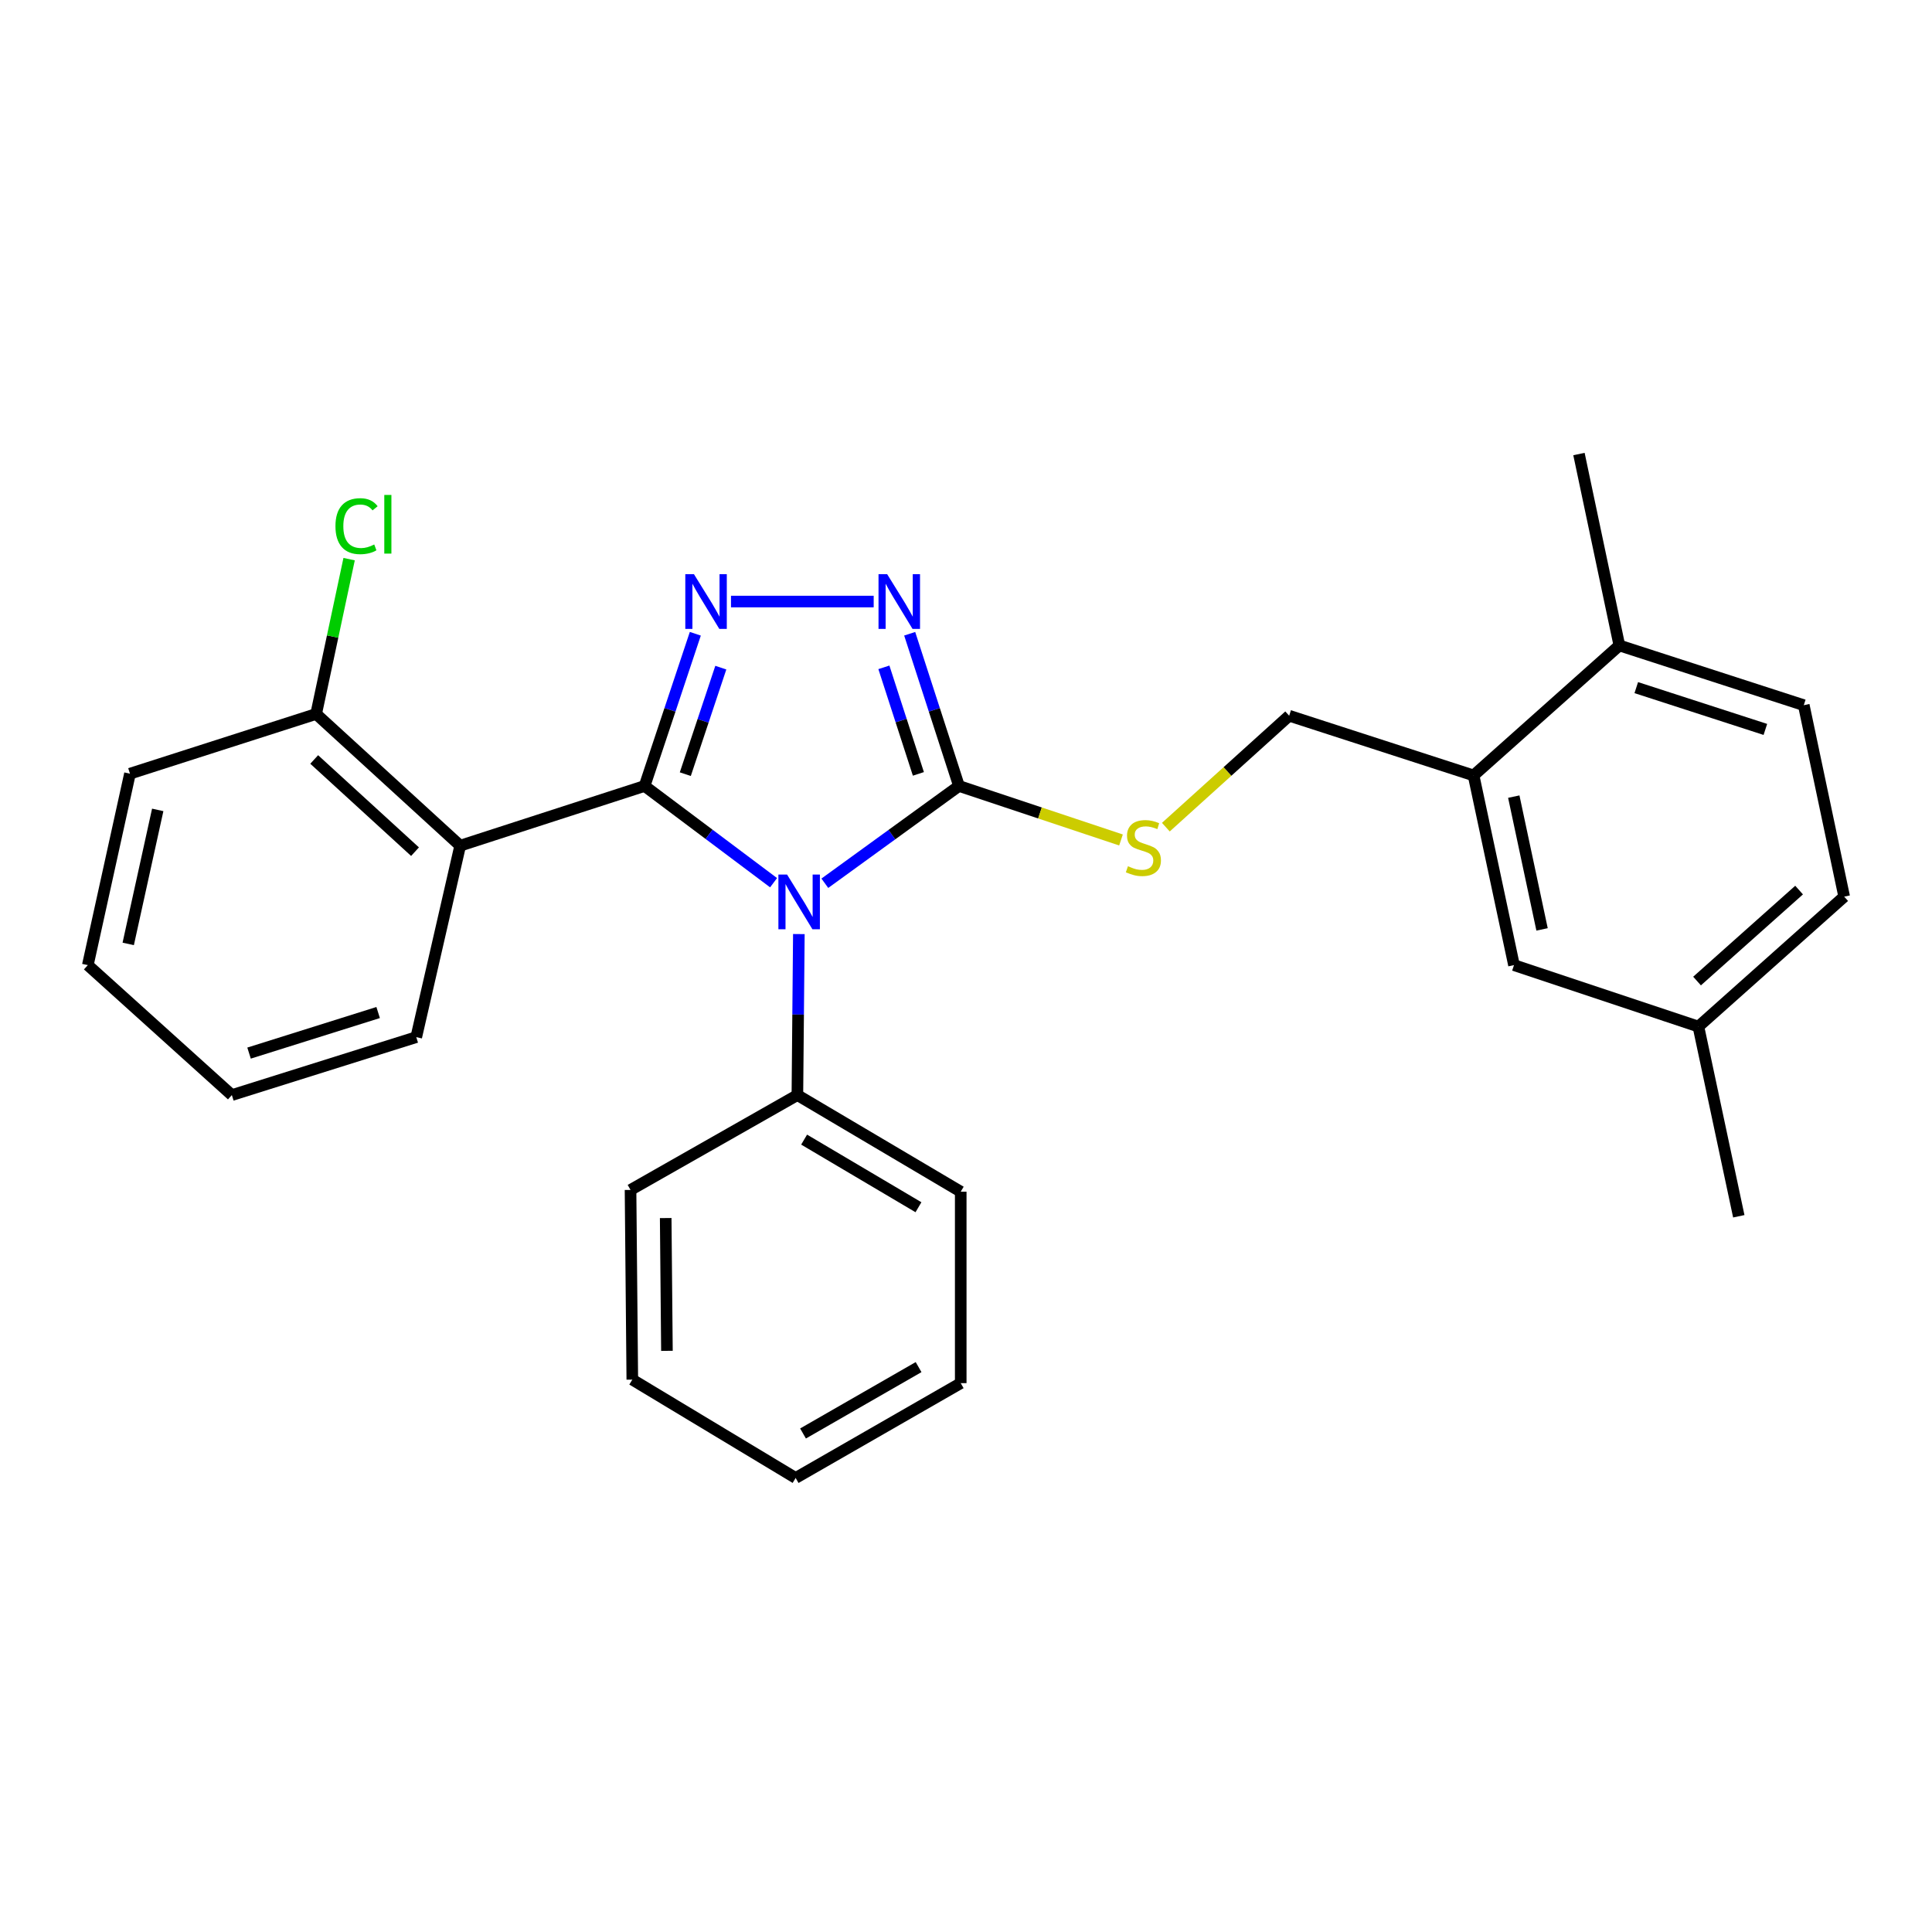 <?xml version='1.0' encoding='iso-8859-1'?>
<svg version='1.1' baseProfile='full'
              xmlns='http://www.w3.org/2000/svg'
                      xmlns:rdkit='http://www.rdkit.org/xml'
                      xmlns:xlink='http://www.w3.org/1999/xlink'
                  xml:space='preserve'
width='1000px' height='1000px' viewBox='0 0 1000 1000'>
<!-- END OF HEADER -->
<rect style='opacity:1.0;fill:#FFFFFF;stroke:none' width='1000' height='1000' x='0' y='0'> </rect>
<path class='bond-0' d='M 452.219,311.362 L 378.36,311.362' style='fill:none;fill-rule:evenodd;stroke:#0000FF;stroke-width:6px;stroke-linecap:butt;stroke-linejoin:miter;stroke-opacity:1' />
<path class='bond-1' d='M 470.857,328.03 L 483.612,367.423' style='fill:none;fill-rule:evenodd;stroke:#0000FF;stroke-width:6px;stroke-linecap:butt;stroke-linejoin:miter;stroke-opacity:1' />
<path class='bond-1' d='M 483.612,367.423 L 496.367,406.815' style='fill:none;fill-rule:evenodd;stroke:#000000;stroke-width:6px;stroke-linecap:butt;stroke-linejoin:miter;stroke-opacity:1' />
<path class='bond-1' d='M 457.499,345.412 L 466.427,372.987' style='fill:none;fill-rule:evenodd;stroke:#0000FF;stroke-width:6px;stroke-linecap:butt;stroke-linejoin:miter;stroke-opacity:1' />
<path class='bond-1' d='M 466.427,372.987 L 475.356,400.562' style='fill:none;fill-rule:evenodd;stroke:#000000;stroke-width:6px;stroke-linecap:butt;stroke-linejoin:miter;stroke-opacity:1' />
<path class='bond-2' d='M 359.893,328.037 L 346.767,367.426' style='fill:none;fill-rule:evenodd;stroke:#0000FF;stroke-width:6px;stroke-linecap:butt;stroke-linejoin:miter;stroke-opacity:1' />
<path class='bond-2' d='M 346.767,367.426 L 333.64,406.815' style='fill:none;fill-rule:evenodd;stroke:#000000;stroke-width:6px;stroke-linecap:butt;stroke-linejoin:miter;stroke-opacity:1' />
<path class='bond-2' d='M 373.092,345.565 L 363.903,373.137' style='fill:none;fill-rule:evenodd;stroke:#0000FF;stroke-width:6px;stroke-linecap:butt;stroke-linejoin:miter;stroke-opacity:1' />
<path class='bond-2' d='M 363.903,373.137 L 354.714,400.709' style='fill:none;fill-rule:evenodd;stroke:#000000;stroke-width:6px;stroke-linecap:butt;stroke-linejoin:miter;stroke-opacity:1' />
<path class='bond-3' d='M 333.64,406.815 L 238.187,437.723' style='fill:none;fill-rule:evenodd;stroke:#000000;stroke-width:6px;stroke-linecap:butt;stroke-linejoin:miter;stroke-opacity:1' />
<path class='bond-4' d='M 333.64,406.815 L 367.019,431.85' style='fill:none;fill-rule:evenodd;stroke:#000000;stroke-width:6px;stroke-linecap:butt;stroke-linejoin:miter;stroke-opacity:1' />
<path class='bond-4' d='M 367.019,431.85 L 400.399,456.884' style='fill:none;fill-rule:evenodd;stroke:#0000FF;stroke-width:6px;stroke-linecap:butt;stroke-linejoin:miter;stroke-opacity:1' />
<path class='bond-5' d='M 426.934,457.172 L 461.65,431.994' style='fill:none;fill-rule:evenodd;stroke:#0000FF;stroke-width:6px;stroke-linecap:butt;stroke-linejoin:miter;stroke-opacity:1' />
<path class='bond-5' d='M 461.65,431.994 L 496.367,406.815' style='fill:none;fill-rule:evenodd;stroke:#000000;stroke-width:6px;stroke-linecap:butt;stroke-linejoin:miter;stroke-opacity:1' />
<path class='bond-6' d='M 413.487,483.474 L 413.106,525.144' style='fill:none;fill-rule:evenodd;stroke:#0000FF;stroke-width:6px;stroke-linecap:butt;stroke-linejoin:miter;stroke-opacity:1' />
<path class='bond-6' d='M 413.106,525.144 L 412.726,566.813' style='fill:none;fill-rule:evenodd;stroke:#000000;stroke-width:6px;stroke-linecap:butt;stroke-linejoin:miter;stroke-opacity:1' />
<path class='bond-7' d='M 496.367,406.815 L 538.296,420.793' style='fill:none;fill-rule:evenodd;stroke:#000000;stroke-width:6px;stroke-linecap:butt;stroke-linejoin:miter;stroke-opacity:1' />
<path class='bond-7' d='M 538.296,420.793 L 580.225,434.77' style='fill:none;fill-rule:evenodd;stroke:#CCCC00;stroke-width:6px;stroke-linecap:butt;stroke-linejoin:miter;stroke-opacity:1' />
<path class='bond-8' d='M 879.092,531.359 L 954.545,464.095' style='fill:none;fill-rule:evenodd;stroke:#000000;stroke-width:6px;stroke-linecap:butt;stroke-linejoin:miter;stroke-opacity:1' />
<path class='bond-8' d='M 878.39,507.787 L 931.208,460.701' style='fill:none;fill-rule:evenodd;stroke:#000000;stroke-width:6px;stroke-linecap:butt;stroke-linejoin:miter;stroke-opacity:1' />
<path class='bond-9' d='M 879.092,531.359 L 783.639,499.548' style='fill:none;fill-rule:evenodd;stroke:#000000;stroke-width:6px;stroke-linecap:butt;stroke-linejoin:miter;stroke-opacity:1' />
<path class='bond-10' d='M 879.092,531.359 L 899.995,629.542' style='fill:none;fill-rule:evenodd;stroke:#000000;stroke-width:6px;stroke-linecap:butt;stroke-linejoin:miter;stroke-opacity:1' />
<path class='bond-11' d='M 603.443,428.134 L 635.358,399.296' style='fill:none;fill-rule:evenodd;stroke:#CCCC00;stroke-width:6px;stroke-linecap:butt;stroke-linejoin:miter;stroke-opacity:1' />
<path class='bond-11' d='M 635.358,399.296 L 667.273,370.458' style='fill:none;fill-rule:evenodd;stroke:#000000;stroke-width:6px;stroke-linecap:butt;stroke-linejoin:miter;stroke-opacity:1' />
<path class='bond-12' d='M 667.273,370.458 L 762.726,401.366' style='fill:none;fill-rule:evenodd;stroke:#000000;stroke-width:6px;stroke-linecap:butt;stroke-linejoin:miter;stroke-opacity:1' />
<path class='bond-13' d='M 954.545,464.095 L 933.633,364.999' style='fill:none;fill-rule:evenodd;stroke:#000000;stroke-width:6px;stroke-linecap:butt;stroke-linejoin:miter;stroke-opacity:1' />
<path class='bond-14' d='M 933.633,364.999 L 838.18,334.091' style='fill:none;fill-rule:evenodd;stroke:#000000;stroke-width:6px;stroke-linecap:butt;stroke-linejoin:miter;stroke-opacity:1' />
<path class='bond-14' d='M 913.75,377.548 L 846.933,355.912' style='fill:none;fill-rule:evenodd;stroke:#000000;stroke-width:6px;stroke-linecap:butt;stroke-linejoin:miter;stroke-opacity:1' />
<path class='bond-15' d='M 412.726,566.813 L 497.27,616.817' style='fill:none;fill-rule:evenodd;stroke:#000000;stroke-width:6px;stroke-linecap:butt;stroke-linejoin:miter;stroke-opacity:1' />
<path class='bond-15' d='M 416.212,589.861 L 475.393,624.864' style='fill:none;fill-rule:evenodd;stroke:#000000;stroke-width:6px;stroke-linecap:butt;stroke-linejoin:miter;stroke-opacity:1' />
<path class='bond-16' d='M 412.726,566.813 L 326.364,615.904' style='fill:none;fill-rule:evenodd;stroke:#000000;stroke-width:6px;stroke-linecap:butt;stroke-linejoin:miter;stroke-opacity:1' />
<path class='bond-17' d='M 497.27,616.817 L 497.27,715.913' style='fill:none;fill-rule:evenodd;stroke:#000000;stroke-width:6px;stroke-linecap:butt;stroke-linejoin:miter;stroke-opacity:1' />
<path class='bond-18' d='M 238.187,437.723 L 163.637,369.545' style='fill:none;fill-rule:evenodd;stroke:#000000;stroke-width:6px;stroke-linecap:butt;stroke-linejoin:miter;stroke-opacity:1' />
<path class='bond-18' d='M 214.814,440.826 L 162.629,393.101' style='fill:none;fill-rule:evenodd;stroke:#000000;stroke-width:6px;stroke-linecap:butt;stroke-linejoin:miter;stroke-opacity:1' />
<path class='bond-19' d='M 238.187,437.723 L 215.458,536.818' style='fill:none;fill-rule:evenodd;stroke:#000000;stroke-width:6px;stroke-linecap:butt;stroke-linejoin:miter;stroke-opacity:1' />
<path class='bond-20' d='M 163.637,369.545 L 172.171,329.479' style='fill:none;fill-rule:evenodd;stroke:#000000;stroke-width:6px;stroke-linecap:butt;stroke-linejoin:miter;stroke-opacity:1' />
<path class='bond-20' d='M 172.171,329.479 L 180.705,289.412' style='fill:none;fill-rule:evenodd;stroke:#00CC00;stroke-width:6px;stroke-linecap:butt;stroke-linejoin:miter;stroke-opacity:1' />
<path class='bond-21' d='M 163.637,369.545 L 67.271,400.453' style='fill:none;fill-rule:evenodd;stroke:#000000;stroke-width:6px;stroke-linecap:butt;stroke-linejoin:miter;stroke-opacity:1' />
<path class='bond-22' d='M 215.458,536.818 L 120.005,566.813' style='fill:none;fill-rule:evenodd;stroke:#000000;stroke-width:6px;stroke-linecap:butt;stroke-linejoin:miter;stroke-opacity:1' />
<path class='bond-22' d='M 195.725,524.085 L 128.908,545.082' style='fill:none;fill-rule:evenodd;stroke:#000000;stroke-width:6px;stroke-linecap:butt;stroke-linejoin:miter;stroke-opacity:1' />
<path class='bond-23' d='M 67.271,400.453 L 45.455,499.548' style='fill:none;fill-rule:evenodd;stroke:#000000;stroke-width:6px;stroke-linecap:butt;stroke-linejoin:miter;stroke-opacity:1' />
<path class='bond-23' d='M 81.639,419.201 L 66.368,488.568' style='fill:none;fill-rule:evenodd;stroke:#000000;stroke-width:6px;stroke-linecap:butt;stroke-linejoin:miter;stroke-opacity:1' />
<path class='bond-24' d='M 120.005,566.813 L 45.455,499.548' style='fill:none;fill-rule:evenodd;stroke:#000000;stroke-width:6px;stroke-linecap:butt;stroke-linejoin:miter;stroke-opacity:1' />
<path class='bond-25' d='M 326.364,615.904 L 327.278,714.087' style='fill:none;fill-rule:evenodd;stroke:#000000;stroke-width:6px;stroke-linecap:butt;stroke-linejoin:miter;stroke-opacity:1' />
<path class='bond-25' d='M 344.564,630.464 L 345.203,699.191' style='fill:none;fill-rule:evenodd;stroke:#000000;stroke-width:6px;stroke-linecap:butt;stroke-linejoin:miter;stroke-opacity:1' />
<path class='bond-26' d='M 327.278,714.087 L 411.822,764.994' style='fill:none;fill-rule:evenodd;stroke:#000000;stroke-width:6px;stroke-linecap:butt;stroke-linejoin:miter;stroke-opacity:1' />
<path class='bond-27' d='M 497.27,715.913 L 411.822,764.994' style='fill:none;fill-rule:evenodd;stroke:#000000;stroke-width:6px;stroke-linecap:butt;stroke-linejoin:miter;stroke-opacity:1' />
<path class='bond-27' d='M 475.456,707.612 L 415.643,741.969' style='fill:none;fill-rule:evenodd;stroke:#000000;stroke-width:6px;stroke-linecap:butt;stroke-linejoin:miter;stroke-opacity:1' />
<path class='bond-28' d='M 838.18,334.091 L 762.726,401.366' style='fill:none;fill-rule:evenodd;stroke:#000000;stroke-width:6px;stroke-linecap:butt;stroke-linejoin:miter;stroke-opacity:1' />
<path class='bond-29' d='M 838.18,334.091 L 817.267,235.006' style='fill:none;fill-rule:evenodd;stroke:#000000;stroke-width:6px;stroke-linecap:butt;stroke-linejoin:miter;stroke-opacity:1' />
<path class='bond-30' d='M 762.726,401.366 L 783.639,499.548' style='fill:none;fill-rule:evenodd;stroke:#000000;stroke-width:6px;stroke-linecap:butt;stroke-linejoin:miter;stroke-opacity:1' />
<path class='bond-30' d='M 783.53,412.33 L 798.169,481.058' style='fill:none;fill-rule:evenodd;stroke:#000000;stroke-width:6px;stroke-linecap:butt;stroke-linejoin:miter;stroke-opacity:1' />
<path  class='atom-0' d='M 459.2 297.202
L 468.48 312.202
Q 469.4 313.682, 470.88 316.362
Q 472.36 319.042, 472.44 319.202
L 472.44 297.202
L 476.2 297.202
L 476.2 325.522
L 472.32 325.522
L 462.36 309.122
Q 461.2 307.202, 459.96 305.002
Q 458.76 302.802, 458.4 302.122
L 458.4 325.522
L 454.72 325.522
L 454.72 297.202
L 459.2 297.202
' fill='#0000FF'/>
<path  class='atom-1' d='M 359.191 297.202
L 368.471 312.202
Q 369.391 313.682, 370.871 316.362
Q 372.351 319.042, 372.431 319.202
L 372.431 297.202
L 376.191 297.202
L 376.191 325.522
L 372.311 325.522
L 362.351 309.122
Q 361.191 307.202, 359.951 305.002
Q 358.751 302.802, 358.391 302.122
L 358.391 325.522
L 354.711 325.522
L 354.711 297.202
L 359.191 297.202
' fill='#0000FF'/>
<path  class='atom-3' d='M 407.379 452.654
L 416.659 467.654
Q 417.579 469.134, 419.059 471.814
Q 420.539 474.494, 420.619 474.654
L 420.619 452.654
L 424.379 452.654
L 424.379 480.974
L 420.499 480.974
L 410.539 464.574
Q 409.379 462.654, 408.139 460.454
Q 406.939 458.254, 406.579 457.574
L 406.579 480.974
L 402.899 480.974
L 402.899 452.654
L 407.379 452.654
' fill='#0000FF'/>
<path  class='atom-6' d='M 583.82 448.356
Q 584.14 448.476, 585.46 449.036
Q 586.78 449.596, 588.22 449.956
Q 589.7 450.276, 591.14 450.276
Q 593.82 450.276, 595.38 448.996
Q 596.94 447.676, 596.94 445.396
Q 596.94 443.836, 596.14 442.876
Q 595.38 441.916, 594.18 441.396
Q 592.98 440.876, 590.98 440.276
Q 588.46 439.516, 586.94 438.796
Q 585.46 438.076, 584.38 436.556
Q 583.34 435.036, 583.34 432.476
Q 583.34 428.916, 585.74 426.716
Q 588.18 424.516, 592.98 424.516
Q 596.26 424.516, 599.98 426.076
L 599.06 429.156
Q 595.66 427.756, 593.1 427.756
Q 590.34 427.756, 588.82 428.916
Q 587.3 430.036, 587.34 431.996
Q 587.34 433.516, 588.1 434.436
Q 588.9 435.356, 590.02 435.876
Q 591.18 436.396, 593.1 436.996
Q 595.66 437.796, 597.18 438.596
Q 598.7 439.396, 599.78 441.036
Q 600.9 442.636, 600.9 445.396
Q 600.9 449.316, 598.26 451.436
Q 595.66 453.516, 591.3 453.516
Q 588.78 453.516, 586.86 452.956
Q 584.98 452.436, 582.74 451.516
L 583.82 448.356
' fill='#CCCC00'/>
<path  class='atom-14' d='M 173.63 272.343
Q 173.63 265.303, 176.91 261.623
Q 180.23 257.903, 186.51 257.903
Q 192.35 257.903, 195.47 262.023
L 192.83 264.183
Q 190.55 261.183, 186.51 261.183
Q 182.23 261.183, 179.95 264.063
Q 177.71 266.903, 177.71 272.343
Q 177.71 277.943, 180.03 280.823
Q 182.39 283.703, 186.95 283.703
Q 190.07 283.703, 193.71 281.823
L 194.83 284.823
Q 193.35 285.783, 191.11 286.343
Q 188.87 286.903, 186.39 286.903
Q 180.23 286.903, 176.91 283.143
Q 173.63 279.383, 173.63 272.343
' fill='#00CC00'/>
<path  class='atom-14' d='M 198.91 256.183
L 202.59 256.183
L 202.59 286.543
L 198.91 286.543
L 198.91 256.183
' fill='#00CC00'/>
</svg>
